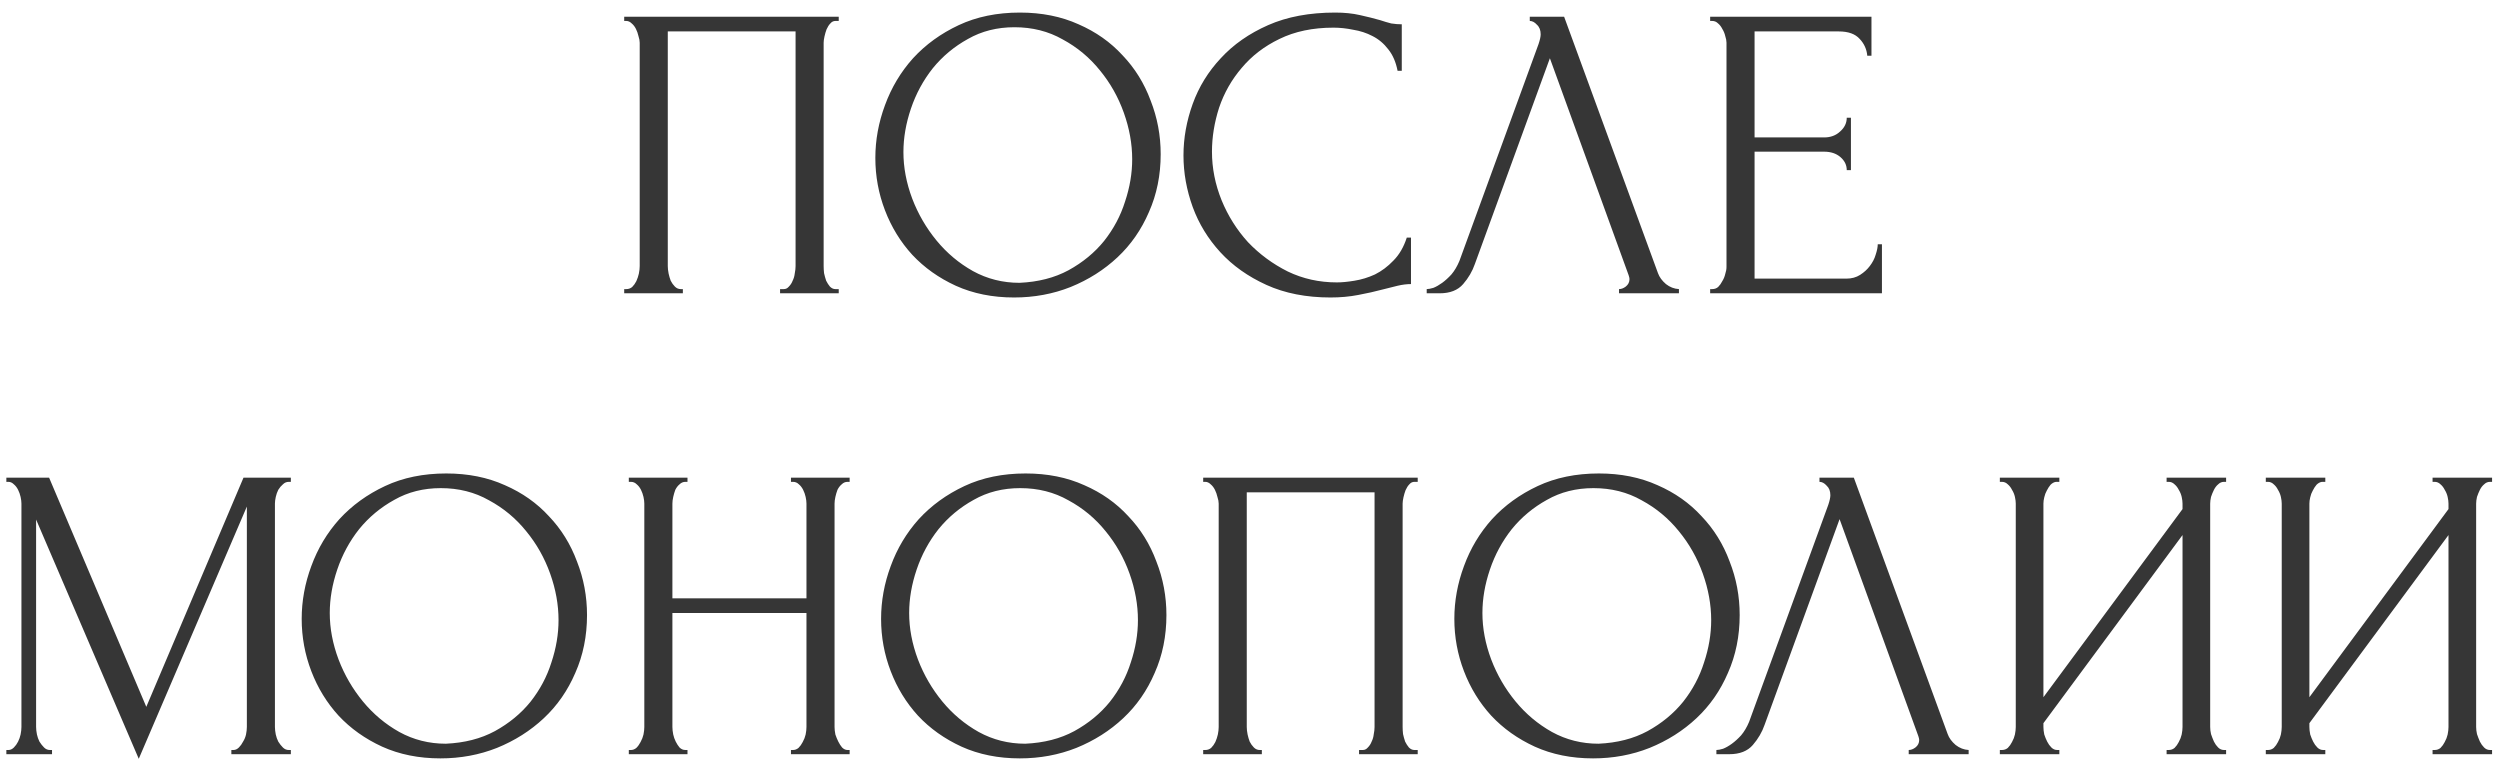 <?xml version="1.0" encoding="UTF-8"?> <svg xmlns="http://www.w3.org/2000/svg" width="179" height="55" viewBox="0 0 179 55" fill="none"> <path d="M44.693 20.7H44.843C45.003 20.7 45.143 20.65 45.263 20.55C45.383 20.43 45.483 20.29 45.563 20.13C45.643 19.95 45.703 19.77 45.743 19.59C45.783 19.39 45.803 19.21 45.803 19.05V3.06C45.803 2.92 45.773 2.76 45.713 2.58C45.673 2.4 45.613 2.23 45.533 2.07C45.453 1.91 45.353 1.78 45.233 1.68C45.113 1.56 44.983 1.5 44.843 1.5H44.693V1.2H60.053V1.5H59.813C59.673 1.5 59.553 1.56 59.453 1.68C59.353 1.78 59.263 1.92 59.183 2.1C59.123 2.26 59.073 2.43 59.033 2.61C58.993 2.79 58.973 2.94 58.973 3.06V19.05C58.973 19.21 58.983 19.38 59.003 19.56C59.043 19.74 59.093 19.92 59.153 20.1C59.233 20.26 59.323 20.4 59.423 20.52C59.543 20.64 59.673 20.7 59.813 20.7H60.053V21H55.853V20.7H56.123C56.263 20.7 56.383 20.64 56.483 20.52C56.603 20.4 56.693 20.26 56.753 20.1C56.833 19.94 56.883 19.77 56.903 19.59C56.943 19.39 56.963 19.21 56.963 19.05V2.25H47.813V19.05C47.813 19.21 47.833 19.39 47.873 19.59C47.913 19.77 47.963 19.94 48.023 20.1C48.103 20.26 48.203 20.4 48.323 20.52C48.443 20.64 48.583 20.7 48.743 20.7H48.893V21H44.693V20.7ZM73.025 0.9C74.585 0.9 75.985 1.18 77.225 1.74C78.465 2.28 79.515 3.02 80.375 3.96C81.255 4.88 81.925 5.96 82.385 7.2C82.865 8.42 83.105 9.7 83.105 11.04C83.105 12.54 82.825 13.92 82.265 15.18C81.725 16.44 80.975 17.52 80.015 18.42C79.055 19.32 77.935 20.03 76.655 20.55C75.395 21.05 74.045 21.3 72.605 21.3C71.065 21.3 69.675 21.02 68.435 20.46C67.215 19.9 66.175 19.16 65.315 18.24C64.475 17.32 63.825 16.26 63.365 15.06C62.905 13.86 62.675 12.61 62.675 11.31C62.675 10.03 62.905 8.77 63.365 7.53C63.825 6.27 64.495 5.15 65.375 4.17C66.275 3.19 67.365 2.4 68.645 1.8C69.925 1.2 71.385 0.9 73.025 0.9ZM72.995 20.25C74.335 20.19 75.505 19.89 76.505 19.35C77.525 18.79 78.375 18.09 79.055 17.25C79.735 16.39 80.235 15.45 80.555 14.43C80.895 13.41 81.065 12.4 81.065 11.4C81.065 10.3 80.865 9.19 80.465 8.07C80.065 6.95 79.495 5.94 78.755 5.04C78.015 4.12 77.125 3.38 76.085 2.82C75.065 2.24 73.915 1.95 72.635 1.95C71.395 1.95 70.285 2.23 69.305 2.79C68.325 3.33 67.485 4.03 66.785 4.89C66.105 5.75 65.585 6.71 65.225 7.77C64.865 8.83 64.685 9.87 64.685 10.89C64.685 11.99 64.895 13.1 65.315 14.22C65.735 15.32 66.315 16.32 67.055 17.22C67.795 18.12 68.665 18.85 69.665 19.41C70.685 19.97 71.795 20.25 72.995 20.25ZM95.477 1.98C93.997 1.98 92.707 2.25 91.607 2.79C90.527 3.31 89.627 4 88.907 4.86C88.187 5.7 87.647 6.65 87.287 7.71C86.947 8.77 86.777 9.82 86.777 10.86C86.777 12.04 87.007 13.2 87.467 14.34C87.927 15.46 88.557 16.46 89.357 17.34C90.177 18.2 91.127 18.9 92.207 19.44C93.287 19.96 94.457 20.22 95.717 20.22C96.077 20.22 96.497 20.18 96.977 20.1C97.477 20.02 97.967 19.87 98.447 19.65C98.927 19.41 99.367 19.08 99.767 18.66C100.187 18.24 100.507 17.69 100.727 17.01H101.027V20.34C100.727 20.34 100.407 20.38 100.067 20.46C99.747 20.54 99.387 20.63 98.987 20.73C98.467 20.87 97.887 21 97.247 21.12C96.627 21.24 95.967 21.3 95.267 21.3C93.527 21.3 91.997 21 90.677 20.4C89.357 19.8 88.257 19.02 87.377 18.06C86.497 17.1 85.837 16.02 85.397 14.82C84.957 13.6 84.737 12.37 84.737 11.13C84.737 9.89 84.957 8.66 85.397 7.44C85.837 6.22 86.507 5.13 87.407 4.17C88.307 3.19 89.437 2.4 90.797 1.8C92.157 1.2 93.757 0.9 95.597 0.9C96.257 0.9 96.847 0.96 97.367 1.08C97.907 1.2 98.387 1.32 98.807 1.44C99.107 1.54 99.377 1.62 99.617 1.68C99.877 1.72 100.127 1.74 100.367 1.74V5.07H100.067C99.947 4.45 99.727 3.94 99.407 3.54C99.087 3.12 98.707 2.8 98.267 2.58C97.847 2.36 97.387 2.21 96.887 2.13C96.407 2.03 95.937 1.98 95.477 1.98ZM105.602 18.9C105.422 19.42 105.142 19.9 104.762 20.34C104.382 20.78 103.822 21 103.082 21H102.152V20.7C102.272 20.7 102.432 20.67 102.632 20.61C102.832 20.53 103.042 20.41 103.262 20.25C103.482 20.09 103.702 19.89 103.922 19.65C104.142 19.39 104.332 19.07 104.492 18.69L110.162 3.15C110.262 2.85 110.312 2.62 110.312 2.46C110.312 2.16 110.222 1.93 110.042 1.77C109.882 1.59 109.712 1.5 109.532 1.5V1.2H111.992L118.712 19.56C118.812 19.84 119.002 20.1 119.282 20.34C119.562 20.56 119.872 20.68 120.212 20.7V21H115.922V20.7C116.082 20.7 116.242 20.64 116.402 20.52C116.582 20.38 116.672 20.2 116.672 19.98C116.672 19.92 116.652 19.83 116.612 19.71L110.972 4.17L105.602 18.9ZM122.447 20.7H122.597C122.757 20.7 122.897 20.65 123.017 20.55C123.137 20.43 123.237 20.29 123.317 20.13C123.417 19.97 123.487 19.8 123.527 19.62C123.587 19.44 123.617 19.27 123.617 19.11V3.06C123.617 2.92 123.587 2.76 123.527 2.58C123.487 2.4 123.417 2.23 123.317 2.07C123.237 1.91 123.137 1.78 123.017 1.68C122.897 1.56 122.757 1.5 122.597 1.5H122.447V1.2H133.997V3.99H133.697C133.657 3.53 133.477 3.13 133.157 2.79C132.837 2.43 132.337 2.25 131.657 2.25H125.627V9.84H130.607C131.067 9.84 131.447 9.7 131.747 9.42C132.067 9.14 132.227 8.81 132.227 8.43H132.527V12.18H132.227C132.227 11.82 132.077 11.51 131.777 11.25C131.477 10.99 131.087 10.86 130.607 10.86H125.627V19.95H132.197C132.577 19.95 132.907 19.86 133.187 19.68C133.467 19.5 133.697 19.29 133.877 19.05C134.077 18.79 134.217 18.52 134.297 18.24C134.397 17.94 134.447 17.69 134.447 17.49H134.747V21H122.447V20.7ZM16.565 53.7H16.715C16.855 53.7 16.985 53.64 17.105 53.52C17.225 53.4 17.325 53.26 17.405 53.1C17.505 52.94 17.575 52.77 17.615 52.59C17.655 52.39 17.675 52.21 17.675 52.05V36.27L9.935 54.33L2.585 37.2V52.05C2.585 52.21 2.605 52.39 2.645 52.59C2.685 52.77 2.745 52.94 2.825 53.1C2.925 53.26 3.035 53.4 3.155 53.52C3.275 53.64 3.415 53.7 3.575 53.7H3.725V54H0.455V53.7H0.605C0.745 53.7 0.875 53.64 0.995 53.52C1.115 53.4 1.215 53.26 1.295 53.1C1.375 52.94 1.435 52.77 1.475 52.59C1.515 52.39 1.535 52.21 1.535 52.05V36.06C1.535 35.92 1.515 35.76 1.475 35.58C1.435 35.4 1.375 35.23 1.295 35.07C1.215 34.91 1.115 34.78 0.995 34.68C0.875 34.56 0.745 34.5 0.605 34.5H0.455V34.2H3.515L10.475 50.61L17.435 34.2H20.825V34.5H20.675C20.515 34.5 20.375 34.56 20.255 34.68C20.135 34.78 20.025 34.91 19.925 35.07C19.845 35.23 19.785 35.4 19.745 35.58C19.705 35.76 19.685 35.92 19.685 36.06V52.05C19.685 52.21 19.705 52.39 19.745 52.59C19.785 52.77 19.845 52.94 19.925 53.1C20.025 53.26 20.135 53.4 20.255 53.52C20.375 53.64 20.515 53.7 20.675 53.7H20.825V54H16.565V53.7ZM31.951 33.9C33.511 33.9 34.911 34.18 36.151 34.74C37.391 35.28 38.441 36.02 39.301 36.96C40.181 37.88 40.851 38.96 41.311 40.2C41.791 41.42 42.031 42.7 42.031 44.04C42.031 45.54 41.751 46.92 41.191 48.18C40.651 49.44 39.901 50.52 38.941 51.42C37.981 52.32 36.861 53.03 35.581 53.55C34.321 54.05 32.971 54.3 31.531 54.3C29.991 54.3 28.601 54.02 27.361 53.46C26.141 52.9 25.101 52.16 24.241 51.24C23.401 50.32 22.751 49.26 22.291 48.06C21.831 46.86 21.601 45.61 21.601 44.31C21.601 43.03 21.831 41.77 22.291 40.53C22.751 39.27 23.421 38.15 24.301 37.17C25.201 36.19 26.291 35.4 27.571 34.8C28.851 34.2 30.311 33.9 31.951 33.9ZM31.921 53.25C33.261 53.19 34.431 52.89 35.431 52.35C36.451 51.79 37.301 51.09 37.981 50.25C38.661 49.39 39.161 48.45 39.481 47.43C39.821 46.41 39.991 45.4 39.991 44.4C39.991 43.3 39.791 42.19 39.391 41.07C38.991 39.95 38.421 38.94 37.681 38.04C36.941 37.12 36.051 36.38 35.011 35.82C33.991 35.24 32.841 34.95 31.561 34.95C30.321 34.95 29.211 35.23 28.231 35.79C27.251 36.33 26.411 37.03 25.711 37.89C25.031 38.75 24.511 39.71 24.151 40.77C23.791 41.83 23.611 42.87 23.611 43.89C23.611 44.99 23.821 46.1 24.241 47.22C24.661 48.32 25.241 49.32 25.981 50.22C26.721 51.12 27.591 51.85 28.591 52.41C29.611 52.97 30.721 53.25 31.921 53.25ZM56.633 53.7H56.783C56.923 53.7 57.053 53.65 57.173 53.55C57.294 53.43 57.394 53.29 57.474 53.13C57.574 52.95 57.644 52.77 57.684 52.59C57.724 52.39 57.743 52.21 57.743 52.05V43.89H48.144V52.05C48.144 52.21 48.163 52.39 48.203 52.59C48.243 52.77 48.303 52.94 48.383 53.1C48.464 53.26 48.553 53.4 48.654 53.52C48.773 53.64 48.913 53.7 49.074 53.7H49.224V54H45.023V53.7H45.173C45.313 53.7 45.444 53.65 45.563 53.55C45.684 53.43 45.783 53.29 45.864 53.13C45.964 52.95 46.033 52.77 46.074 52.59C46.114 52.39 46.133 52.21 46.133 52.05V36.06C46.133 35.92 46.114 35.76 46.074 35.58C46.033 35.4 45.974 35.23 45.894 35.07C45.813 34.91 45.714 34.78 45.593 34.68C45.474 34.56 45.334 34.5 45.173 34.5H45.023V34.2H49.224V34.5H49.074C48.913 34.5 48.773 34.56 48.654 34.68C48.533 34.78 48.434 34.91 48.353 35.07C48.294 35.23 48.243 35.4 48.203 35.58C48.163 35.76 48.144 35.92 48.144 36.06V42.84H57.743V36.06C57.743 35.92 57.724 35.76 57.684 35.58C57.644 35.4 57.584 35.23 57.504 35.07C57.423 34.91 57.324 34.78 57.203 34.68C57.084 34.56 56.944 34.5 56.783 34.5H56.633V34.2H60.834V34.5H60.684C60.523 34.5 60.383 34.56 60.264 34.68C60.144 34.78 60.044 34.91 59.964 35.07C59.904 35.23 59.853 35.4 59.813 35.58C59.773 35.76 59.754 35.92 59.754 36.06V52.05C59.754 52.21 59.773 52.39 59.813 52.59C59.873 52.77 59.944 52.94 60.023 53.1C60.103 53.26 60.194 53.4 60.294 53.52C60.413 53.64 60.544 53.7 60.684 53.7H60.834V54H56.633V53.7ZM73.436 33.9C74.996 33.9 76.396 34.18 77.636 34.74C78.876 35.28 79.926 36.02 80.786 36.96C81.666 37.88 82.336 38.96 82.796 40.2C83.276 41.42 83.516 42.7 83.516 44.04C83.516 45.54 83.236 46.92 82.676 48.18C82.136 49.44 81.386 50.52 80.426 51.42C79.466 52.32 78.346 53.03 77.066 53.55C75.806 54.05 74.456 54.3 73.016 54.3C71.476 54.3 70.086 54.02 68.846 53.46C67.626 52.9 66.586 52.16 65.726 51.24C64.886 50.32 64.236 49.26 63.776 48.06C63.316 46.86 63.086 45.61 63.086 44.31C63.086 43.03 63.316 41.77 63.776 40.53C64.236 39.27 64.906 38.15 65.786 37.17C66.686 36.19 67.776 35.4 69.056 34.8C70.336 34.2 71.796 33.9 73.436 33.9ZM73.406 53.25C74.746 53.19 75.916 52.89 76.916 52.35C77.936 51.79 78.786 51.09 79.466 50.25C80.146 49.39 80.646 48.45 80.966 47.43C81.306 46.41 81.476 45.4 81.476 44.4C81.476 43.3 81.276 42.19 80.876 41.07C80.476 39.95 79.906 38.94 79.166 38.04C78.426 37.12 77.536 36.38 76.496 35.82C75.476 35.24 74.326 34.95 73.046 34.95C71.806 34.95 70.696 35.23 69.716 35.79C68.736 36.33 67.896 37.03 67.196 37.89C66.516 38.75 65.996 39.71 65.636 40.77C65.276 41.83 65.096 42.87 65.096 43.89C65.096 44.99 65.306 46.1 65.726 47.22C66.146 48.32 66.726 49.32 67.466 50.22C68.206 51.12 69.076 51.85 70.076 52.41C71.096 52.97 72.206 53.25 73.406 53.25ZM86.148 53.7H86.298C86.458 53.7 86.598 53.65 86.718 53.55C86.838 53.43 86.938 53.29 87.018 53.13C87.098 52.95 87.158 52.77 87.198 52.59C87.238 52.39 87.258 52.21 87.258 52.05V36.06C87.258 35.92 87.228 35.76 87.168 35.58C87.128 35.4 87.068 35.23 86.988 35.07C86.908 34.91 86.808 34.78 86.688 34.68C86.568 34.56 86.438 34.5 86.298 34.5H86.148V34.2H101.508V34.5H101.268C101.128 34.5 101.008 34.56 100.908 34.68C100.808 34.78 100.718 34.92 100.638 35.1C100.578 35.26 100.528 35.43 100.488 35.61C100.448 35.79 100.428 35.94 100.428 36.06V52.05C100.428 52.21 100.438 52.38 100.458 52.56C100.498 52.74 100.548 52.92 100.608 53.1C100.688 53.26 100.778 53.4 100.878 53.52C100.998 53.64 101.128 53.7 101.268 53.7H101.508V54H97.308V53.7H97.578C97.718 53.7 97.838 53.64 97.938 53.52C98.058 53.4 98.148 53.26 98.208 53.1C98.288 52.94 98.338 52.77 98.358 52.59C98.398 52.39 98.418 52.21 98.418 52.05V35.25H89.268V52.05C89.268 52.21 89.288 52.39 89.328 52.59C89.368 52.77 89.418 52.94 89.478 53.1C89.558 53.26 89.658 53.4 89.778 53.52C89.898 53.64 90.038 53.7 90.198 53.7H90.348V54H86.148V53.7ZM114.481 33.9C116.041 33.9 117.441 34.18 118.681 34.74C119.921 35.28 120.971 36.02 121.831 36.96C122.711 37.88 123.381 38.96 123.841 40.2C124.321 41.42 124.561 42.7 124.561 44.04C124.561 45.54 124.281 46.92 123.721 48.18C123.181 49.44 122.431 50.52 121.471 51.42C120.511 52.32 119.391 53.03 118.111 53.55C116.851 54.05 115.501 54.3 114.061 54.3C112.521 54.3 111.131 54.02 109.891 53.46C108.671 52.9 107.631 52.16 106.771 51.24C105.931 50.32 105.281 49.26 104.821 48.06C104.361 46.86 104.131 45.61 104.131 44.31C104.131 43.03 104.361 41.77 104.821 40.53C105.281 39.27 105.951 38.15 106.831 37.17C107.731 36.19 108.821 35.4 110.101 34.8C111.381 34.2 112.841 33.9 114.481 33.9ZM114.451 53.25C115.791 53.19 116.961 52.89 117.961 52.35C118.981 51.79 119.831 51.09 120.511 50.25C121.191 49.39 121.691 48.45 122.011 47.43C122.351 46.41 122.521 45.4 122.521 44.4C122.521 43.3 122.321 42.19 121.921 41.07C121.521 39.95 120.951 38.94 120.211 38.04C119.471 37.12 118.581 36.38 117.541 35.82C116.521 35.24 115.371 34.95 114.091 34.95C112.851 34.95 111.741 35.23 110.761 35.79C109.781 36.33 108.941 37.03 108.241 37.89C107.561 38.75 107.041 39.71 106.681 40.77C106.321 41.83 106.141 42.87 106.141 43.89C106.141 44.99 106.351 46.1 106.771 47.22C107.191 48.32 107.771 49.32 108.511 50.22C109.251 51.12 110.121 51.85 111.121 52.41C112.141 52.97 113.251 53.25 114.451 53.25ZM126.344 51.9C126.164 52.42 125.884 52.9 125.504 53.34C125.124 53.78 124.564 54 123.824 54H122.894V53.7C123.014 53.7 123.174 53.67 123.374 53.61C123.574 53.53 123.784 53.41 124.004 53.25C124.224 53.09 124.444 52.89 124.664 52.65C124.884 52.39 125.074 52.07 125.234 51.69L130.904 36.15C131.004 35.85 131.054 35.62 131.054 35.46C131.054 35.16 130.964 34.93 130.784 34.77C130.624 34.59 130.454 34.5 130.274 34.5V34.2H132.734L139.454 52.56C139.554 52.84 139.744 53.1 140.024 53.34C140.304 53.56 140.614 53.68 140.954 53.7V54H136.664V53.7C136.824 53.7 136.984 53.64 137.144 53.52C137.324 53.38 137.414 53.2 137.414 52.98C137.414 52.92 137.394 52.83 137.354 52.71L131.714 37.17L126.344 51.9ZM155.129 53.7H155.279C155.439 53.7 155.579 53.65 155.699 53.55C155.819 53.43 155.919 53.29 155.999 53.13C156.099 52.95 156.169 52.77 156.209 52.59C156.249 52.39 156.269 52.21 156.269 52.05V38.31L146.309 51.78V52.05C146.309 52.21 146.329 52.39 146.369 52.59C146.429 52.77 146.499 52.94 146.579 53.1C146.659 53.26 146.759 53.4 146.879 53.52C146.999 53.64 147.139 53.7 147.299 53.7H147.449V54H143.189V53.7H143.339C143.499 53.7 143.639 53.65 143.759 53.55C143.879 53.43 143.979 53.29 144.059 53.13C144.159 52.95 144.229 52.77 144.269 52.59C144.309 52.39 144.329 52.21 144.329 52.05V36.06C144.329 35.92 144.309 35.76 144.269 35.58C144.229 35.4 144.159 35.23 144.059 35.07C143.979 34.91 143.879 34.78 143.759 34.68C143.639 34.56 143.499 34.5 143.339 34.5H143.189V34.2H147.449V34.5H147.209C147.069 34.52 146.939 34.59 146.819 34.71C146.719 34.83 146.629 34.97 146.549 35.13C146.469 35.27 146.409 35.43 146.369 35.61C146.329 35.77 146.309 35.92 146.309 36.06V49.92L156.269 36.45V36.06C156.269 35.92 156.249 35.76 156.209 35.58C156.169 35.4 156.099 35.23 155.999 35.07C155.919 34.91 155.819 34.78 155.699 34.68C155.579 34.56 155.439 34.5 155.279 34.5H155.129V34.2H159.389V34.5H159.239C159.079 34.5 158.939 34.56 158.819 34.68C158.699 34.78 158.599 34.91 158.519 35.07C158.439 35.23 158.369 35.4 158.309 35.58C158.269 35.76 158.249 35.92 158.249 36.06V52.05C158.249 52.21 158.269 52.38 158.309 52.56C158.369 52.74 158.439 52.92 158.519 53.1C158.599 53.26 158.699 53.4 158.819 53.52C158.939 53.64 159.079 53.7 159.239 53.7H159.389V54H155.129V53.7ZM174.172 53.7H174.322C174.482 53.7 174.622 53.65 174.742 53.55C174.862 53.43 174.962 53.29 175.042 53.13C175.142 52.95 175.212 52.77 175.252 52.59C175.292 52.39 175.312 52.21 175.312 52.05V38.31L165.352 51.78V52.05C165.352 52.21 165.372 52.39 165.412 52.59C165.472 52.77 165.542 52.94 165.622 53.1C165.702 53.26 165.802 53.4 165.922 53.52C166.042 53.64 166.182 53.7 166.342 53.7H166.492V54H162.232V53.7H162.382C162.542 53.7 162.682 53.65 162.802 53.55C162.922 53.43 163.022 53.29 163.102 53.13C163.202 52.95 163.272 52.77 163.312 52.59C163.352 52.39 163.372 52.21 163.372 52.05V36.06C163.372 35.92 163.352 35.76 163.312 35.58C163.272 35.4 163.202 35.23 163.102 35.07C163.022 34.91 162.922 34.78 162.802 34.68C162.682 34.56 162.542 34.5 162.382 34.5H162.232V34.2H166.492V34.5H166.252C166.112 34.52 165.982 34.59 165.862 34.71C165.762 34.83 165.672 34.97 165.592 35.13C165.512 35.27 165.452 35.43 165.412 35.61C165.372 35.77 165.352 35.92 165.352 36.06V49.92L175.312 36.45V36.06C175.312 35.92 175.292 35.76 175.252 35.58C175.212 35.4 175.142 35.23 175.042 35.07C174.962 34.91 174.862 34.78 174.742 34.68C174.622 34.56 174.482 34.5 174.322 34.5H174.172V34.2H178.432V34.5H178.282C178.122 34.5 177.982 34.56 177.862 34.68C177.742 34.78 177.642 34.91 177.562 35.07C177.482 35.23 177.412 35.4 177.352 35.58C177.312 35.76 177.292 35.92 177.292 36.06V52.05C177.292 52.21 177.312 52.38 177.352 52.56C177.412 52.74 177.482 52.92 177.562 53.1C177.642 53.26 177.742 53.4 177.862 53.52C177.982 53.64 178.122 53.7 178.282 53.7H178.432V54H174.172V53.7Z" fill="#363636"></path> </svg> 
